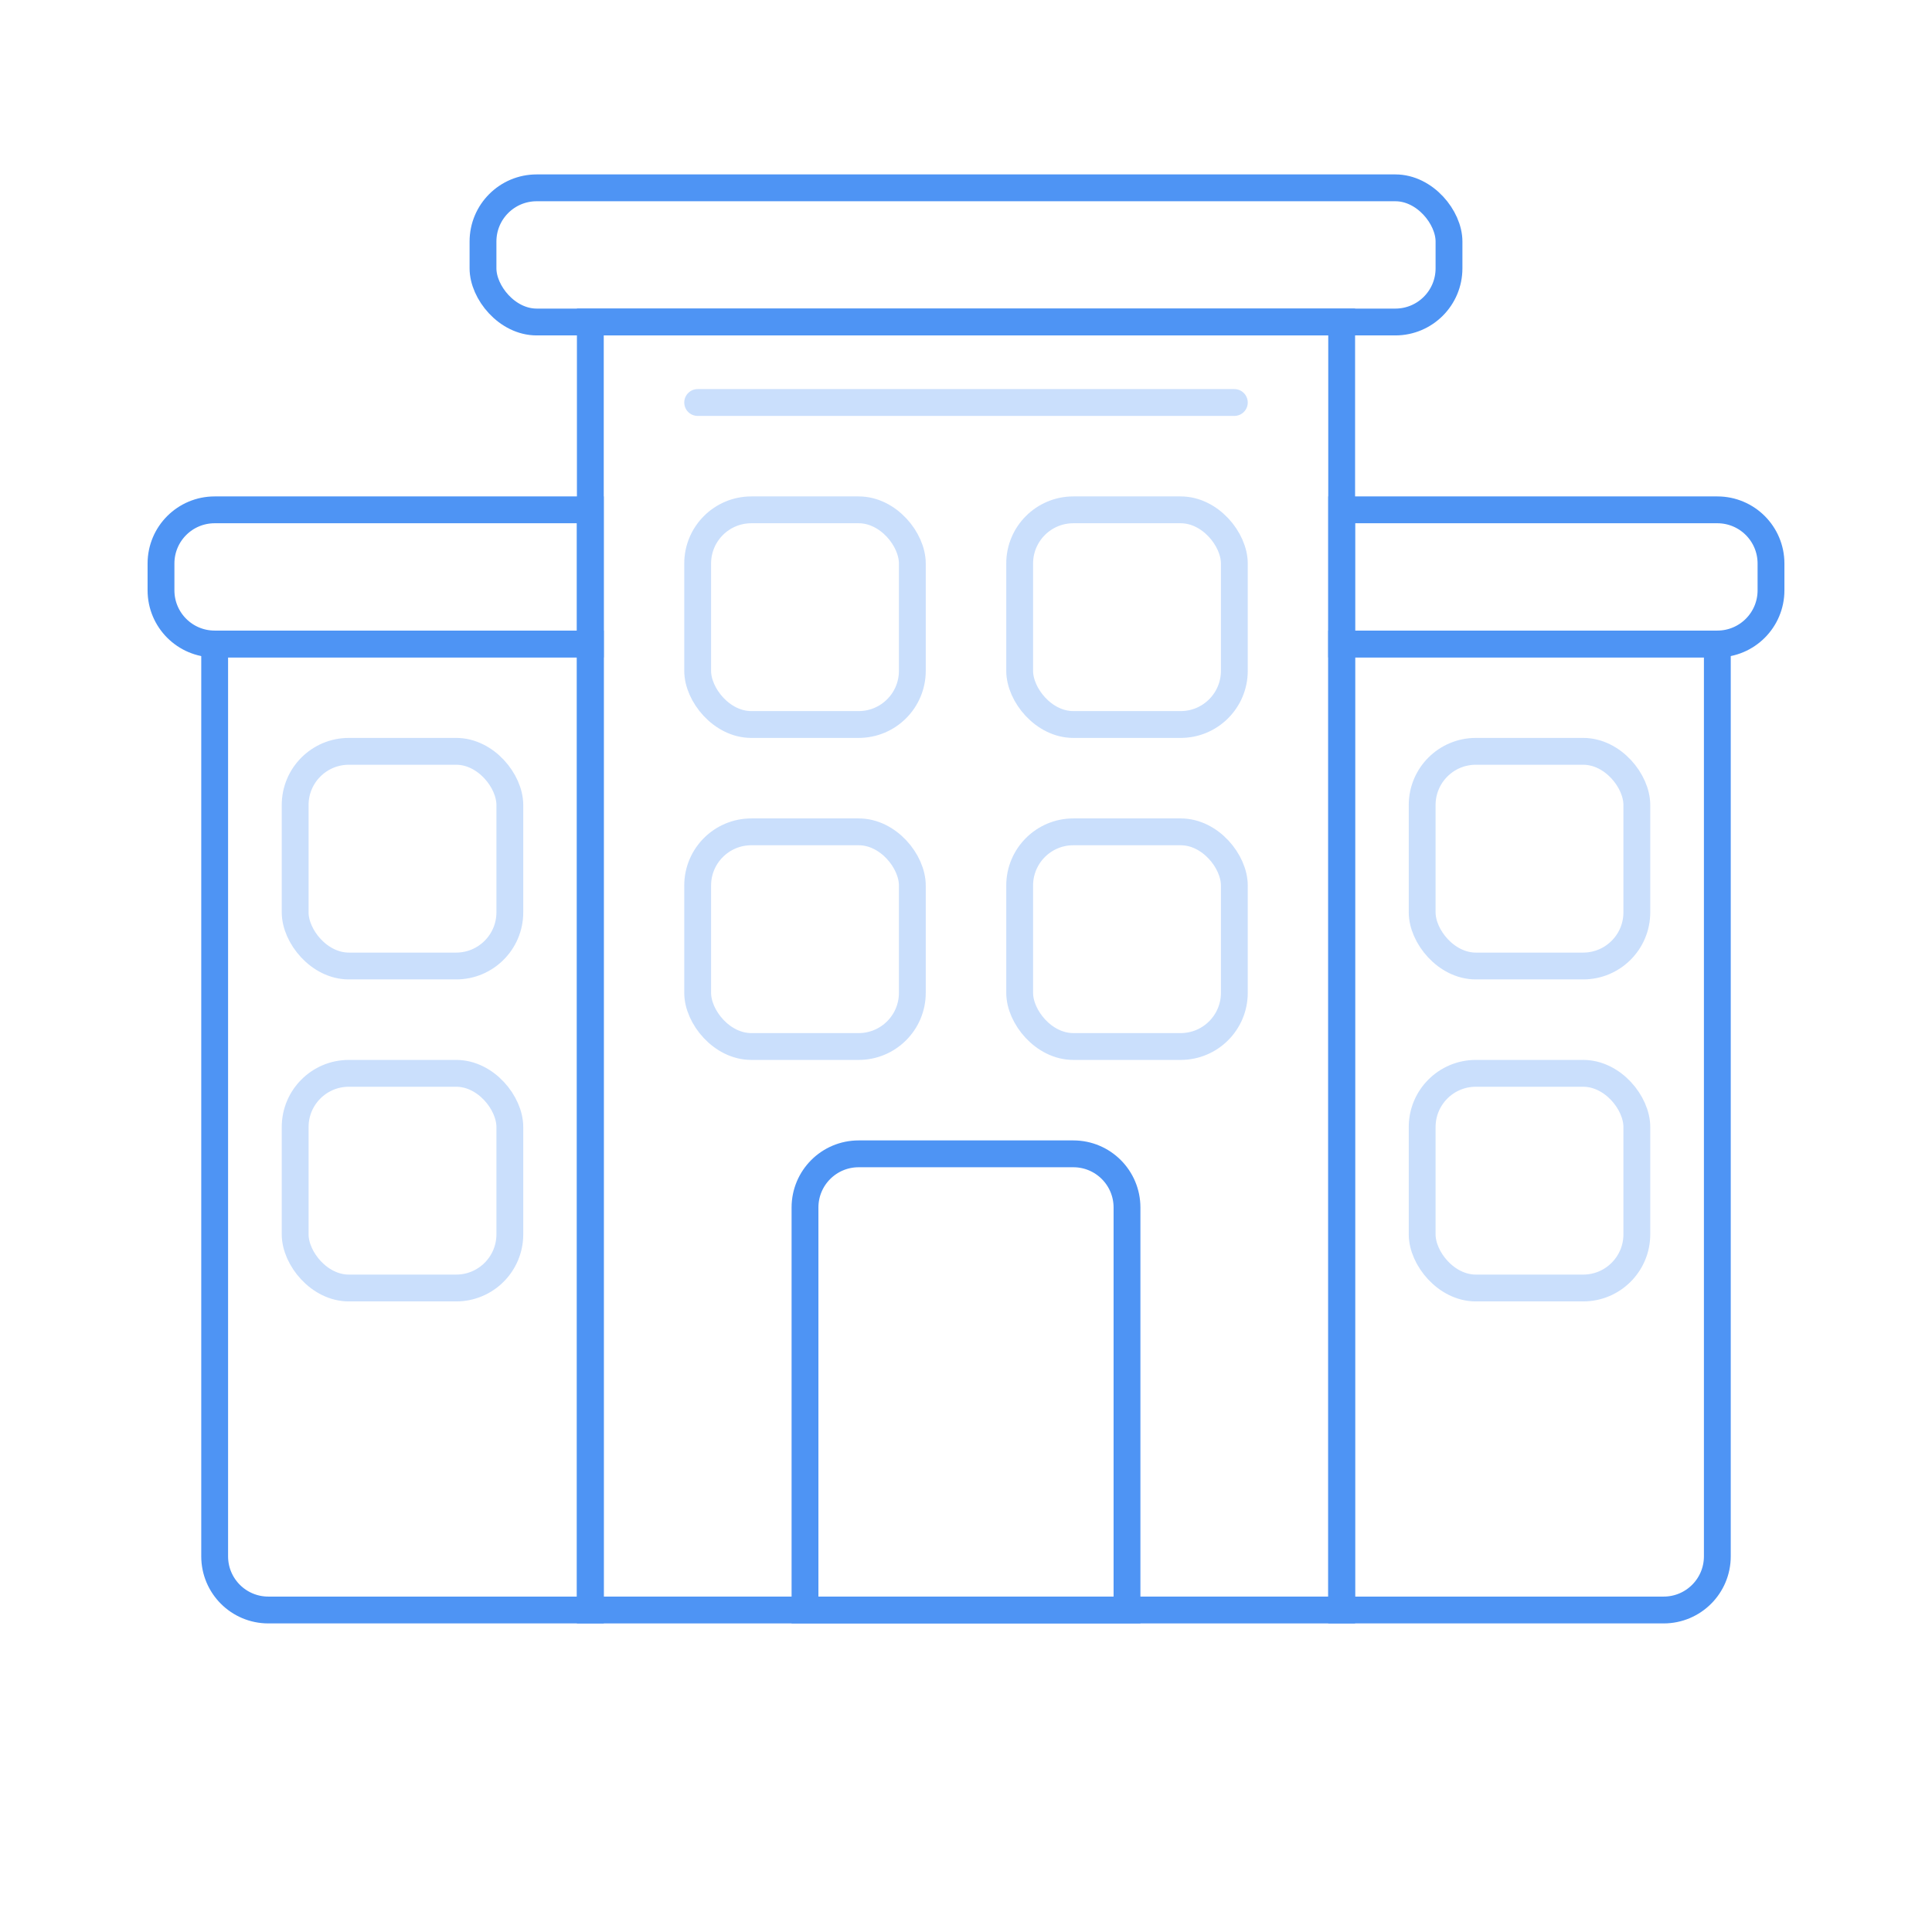 <svg width="72" height="72" viewBox="0 0 72 72" fill="none" xmlns="http://www.w3.org/2000/svg">
<rect x="22" y="12" width="28" height="48" stroke="#4E94F4"/>
<path d="M50 24H64V58C64 59.105 63.105 60 62 60H50V24Z" stroke="#4E94F4"/>
<path d="M8 24H22V60H10C8.895 60 8 59.105 8 58V24Z" stroke="#4E94F4"/>
<rect x="18" y="7" width="36" height="5" rx="2" stroke="#4E94F4"/>
<path d="M50 19H64C65.105 19 66 19.895 66 21V22C66 23.105 65.105 24 64 24H50V19Z" stroke="#4E94F4"/>
<path d="M22 24H8C6.895 24 6 23.105 6 22V21C6 19.895 6.895 19 8 19H22V24Z" stroke="#4E94F4"/>
<path d="M30 45C30 43.895 30.895 43 32 43H40C41.105 43 42 43.895 42 45V60H30V45Z" stroke="#4E94F4"/>
<rect x="26" y="31" width="8" height="8" rx="2" stroke="#4E94F4" stroke-opacity="0.3"/>
<rect x="26" y="19" width="8" height="8" rx="2" stroke="#4E94F4" stroke-opacity="0.3"/>
<rect x="38" y="31" width="8" height="8" rx="2" stroke="#4E94F4" stroke-opacity="0.3"/>
<rect x="38" y="19" width="8" height="8" rx="2" stroke="#4E94F4" stroke-opacity="0.3"/>
<rect x="53" y="28" width="8" height="8" rx="2" stroke="#4E94F4" stroke-opacity="0.3"/>
<rect x="11" y="28" width="8" height="8" rx="2" stroke="#4E94F4" stroke-opacity="0.3"/>
<rect x="53" y="40" width="8" height="8" rx="2" stroke="#4E94F4" stroke-opacity="0.3"/>
<rect x="11" y="40" width="8" height="8" rx="2" stroke="#4E94F4" stroke-opacity="0.3"/>
<path d="M26 15H46" stroke="#4E94F4" stroke-opacity="0.3" stroke-linecap="round"/>
</svg>
